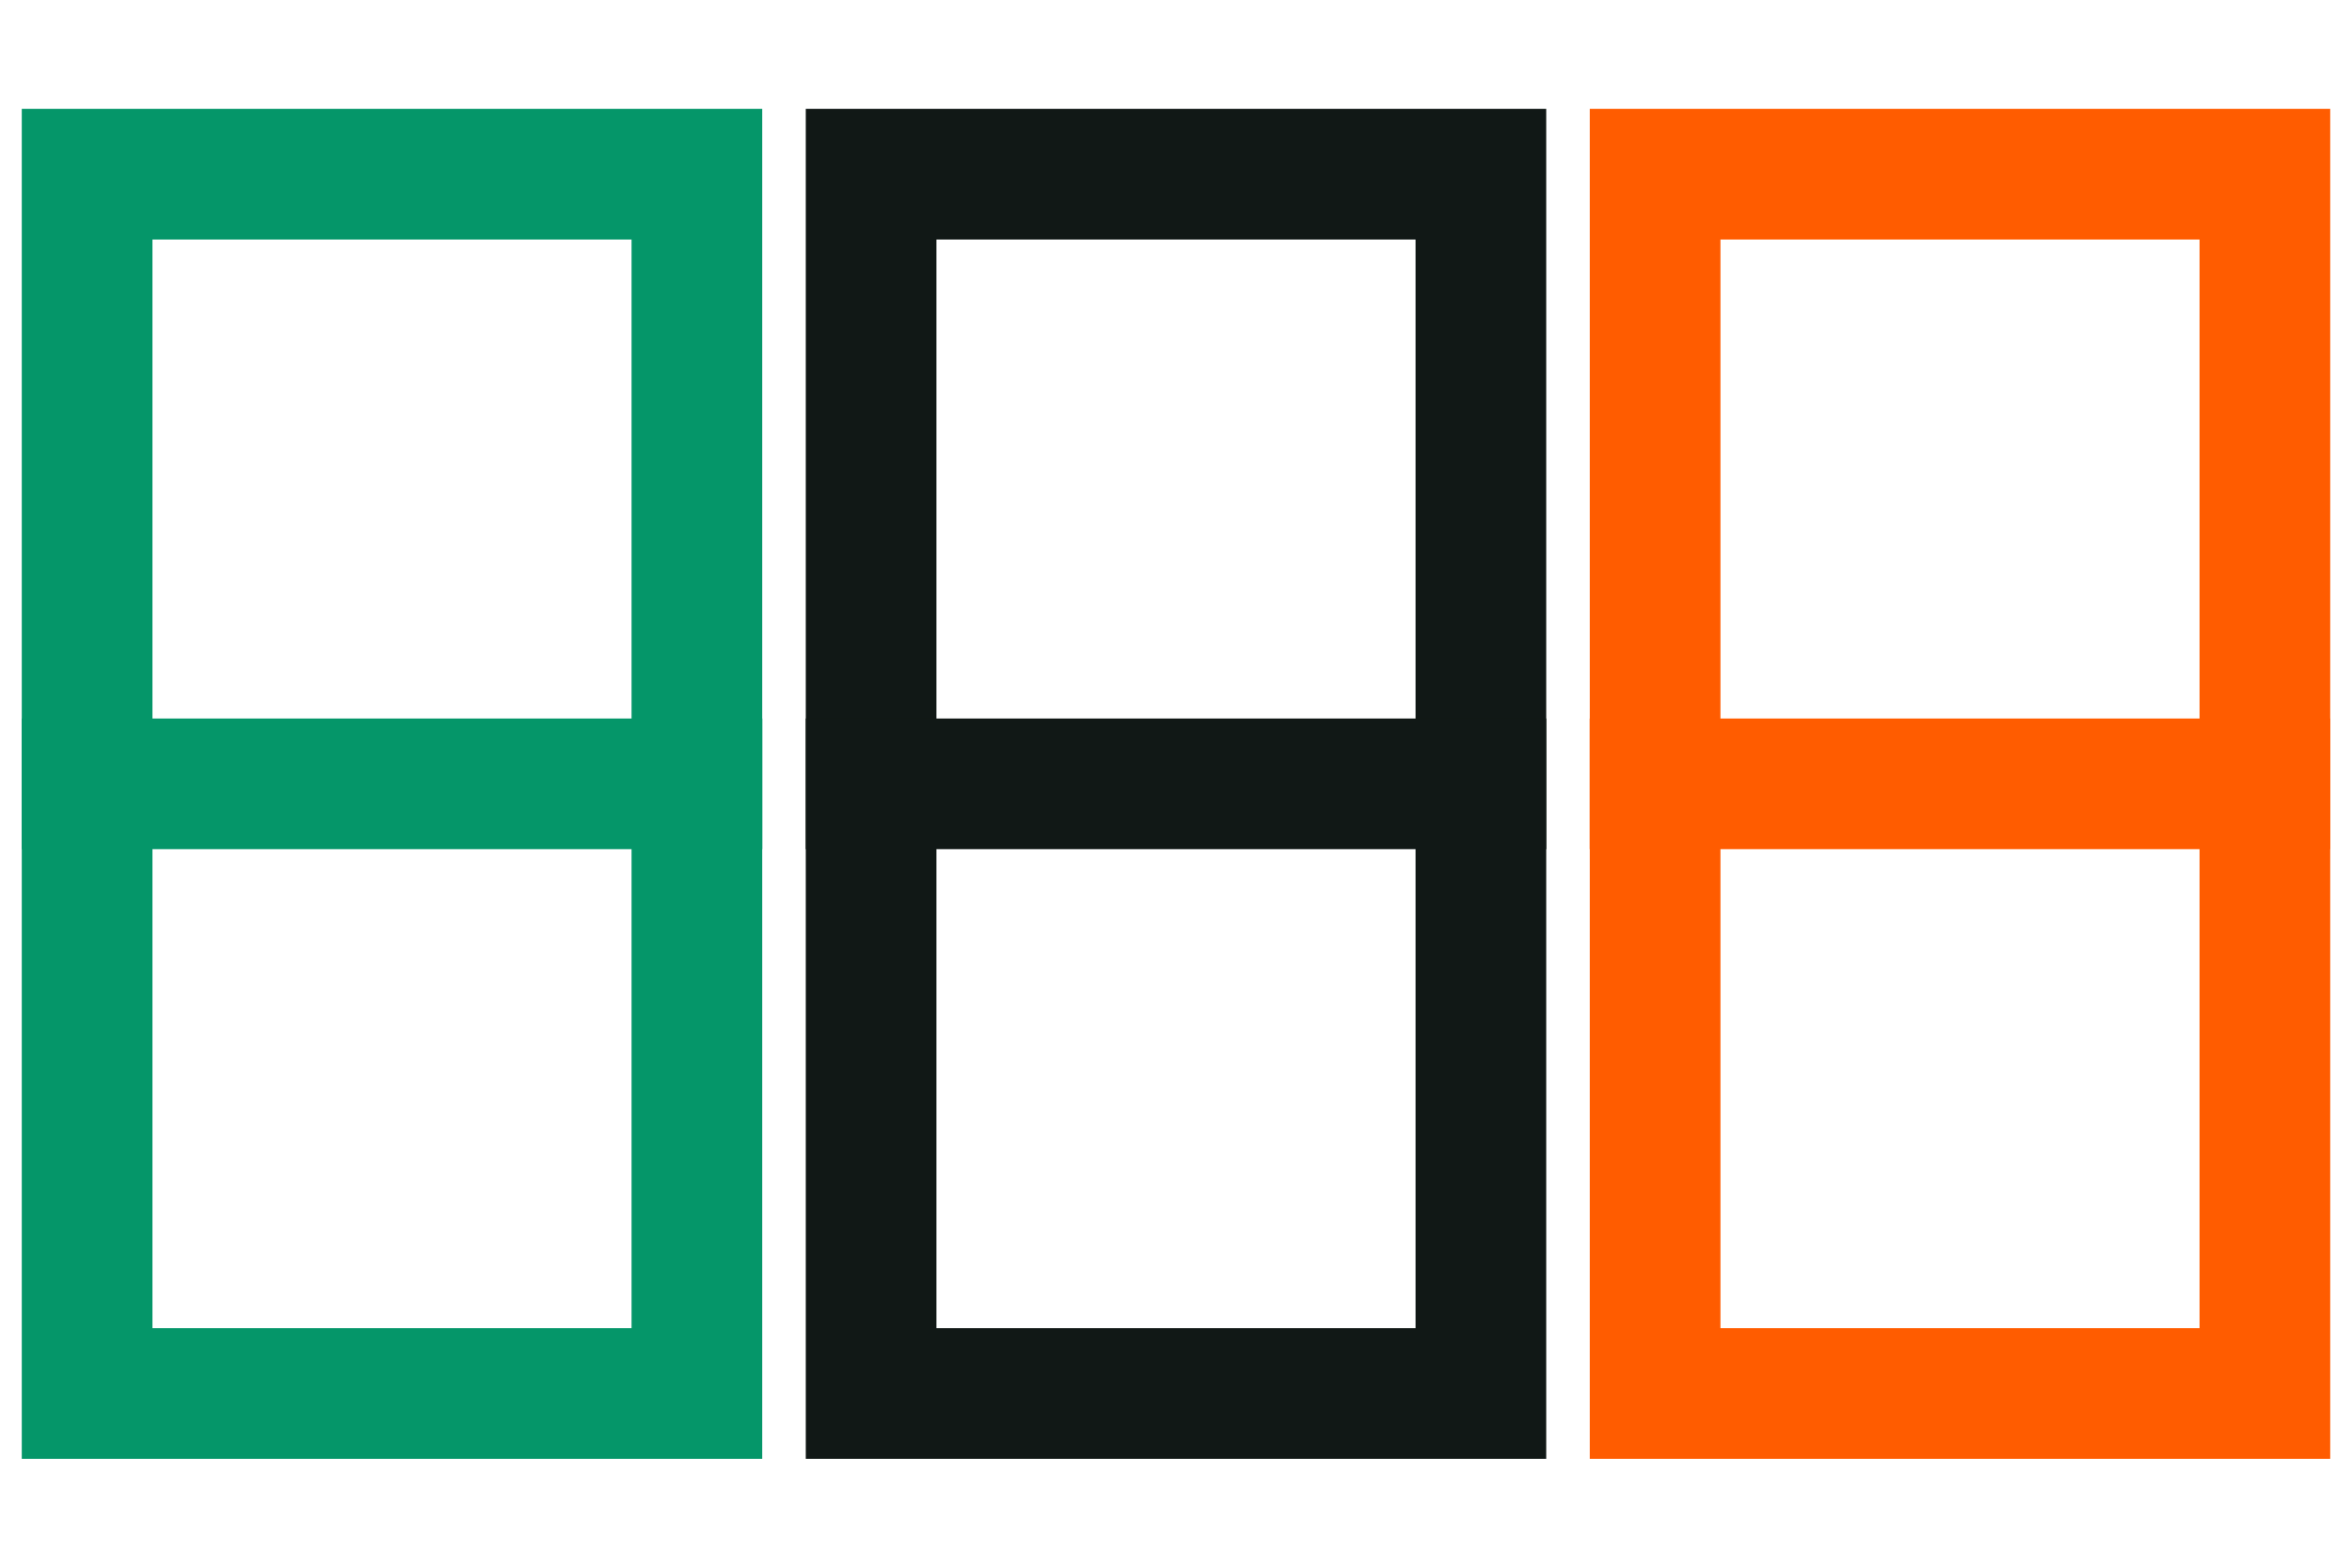 <svg xmlns="http://www.w3.org/2000/svg" width="36" height="24" viewBox="0 0 54 32" fill="none" stroke-width="3" stroke-linecap="square" stroke-linejoin="miter">
    <g stroke="#059669">
        <rect x="2" y="2" width="14" height="28" rx="0" />
        <line x1="2" y1="16" x2="16" y2="16" />
    </g>
    <g stroke="#111816">
        <rect x="20" y="2" width="14" height="28" rx="0" />
        <line x1="20" y1="16" x2="34" y2="16" />
    </g>
    <g stroke="#FF5C00">
        <rect x="38" y="2" width="14" height="28" rx="0" />
        <line x1="38" y1="16" x2="52" y2="16" />
    </g>
</svg>
